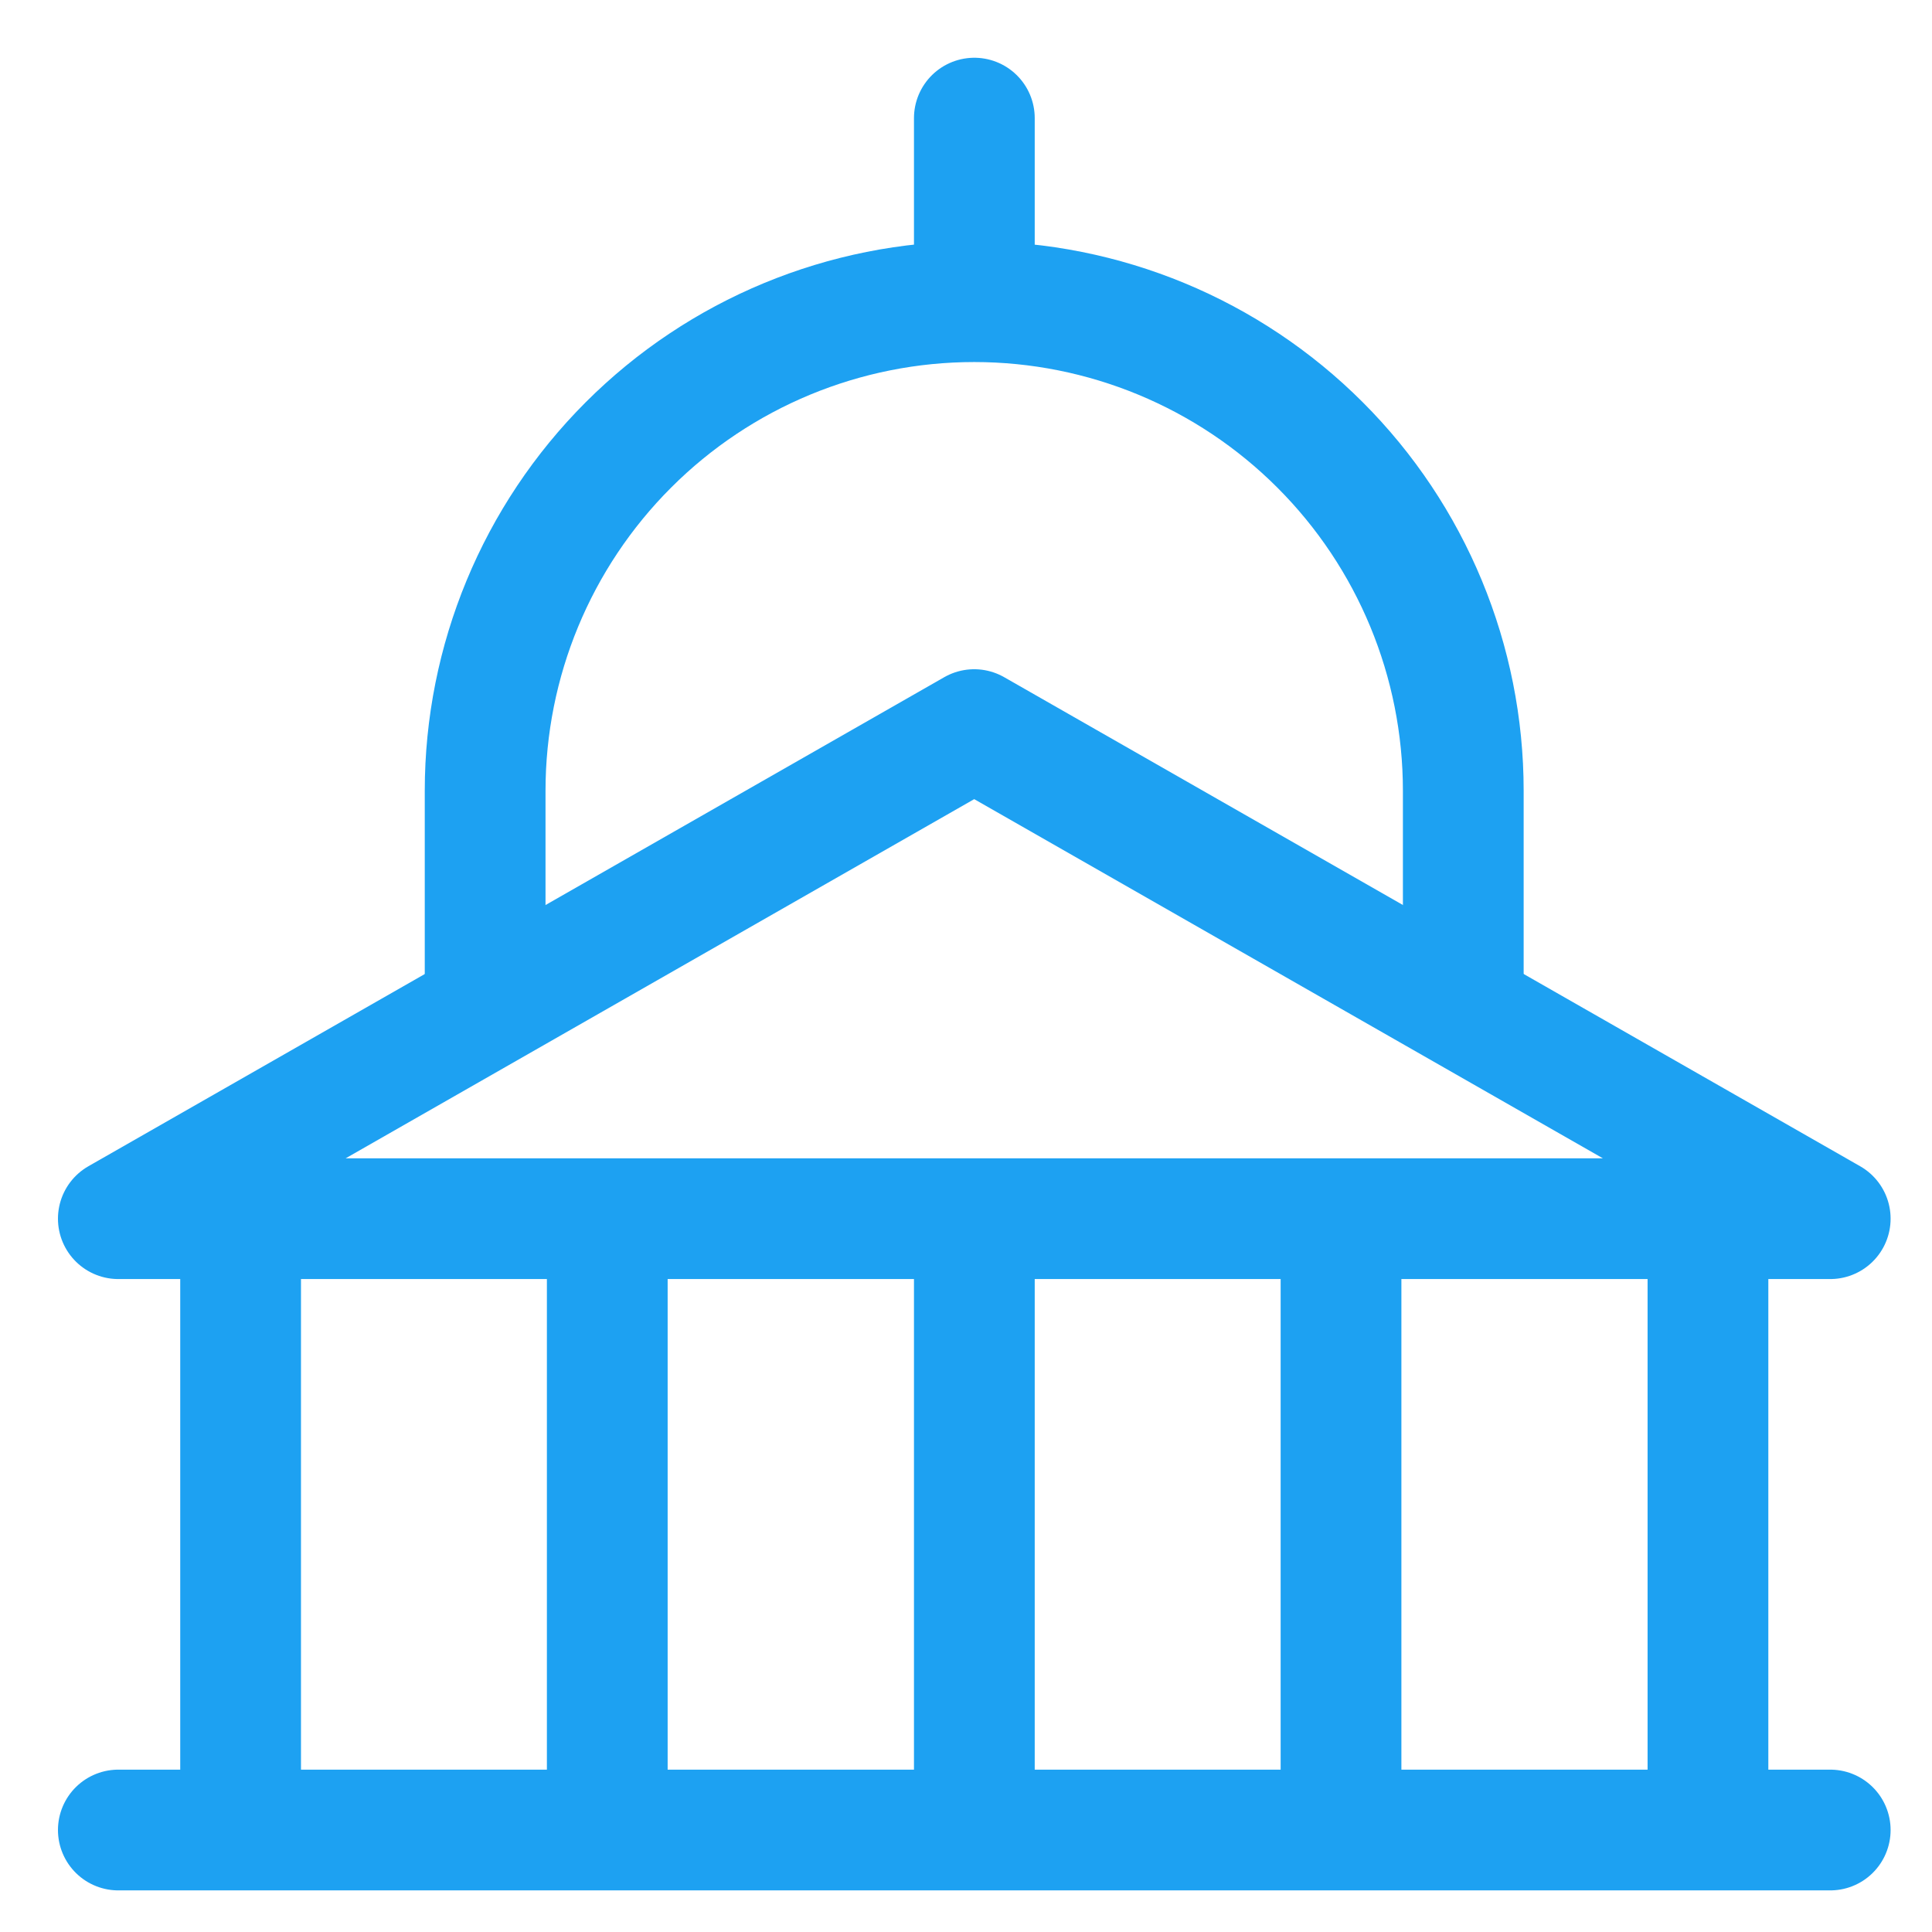 <svg xmlns="http://www.w3.org/2000/svg" width="56" height="56" viewBox="0 0 56 56" fill="none"><path d="M3.43 53.044H53.05M6.974 35.324V53.044M17.602 35.324V53.044M28.242 35.324V53.044M38.87 35.324V53.044M49.506 35.324V53.044M53.05 35.324H3.43L28.238 21.148L53.05 35.324Z" stroke="#1DA1F2" stroke-width="3.5" stroke-linecap="round" stroke-linejoin="round"></path><path d="M14.062 29.184V22.92C14.062 19.16 15.556 15.554 18.215 12.896C20.873 10.237 24.479 8.744 28.238 8.744C31.998 8.744 35.604 10.237 38.262 12.896C40.921 15.554 42.414 19.16 42.414 22.92V29.184M28.242 8.74V3.424" stroke="#1DA1F2" stroke-width="3.5" stroke-linecap="round" stroke-linejoin="round"></path></svg>